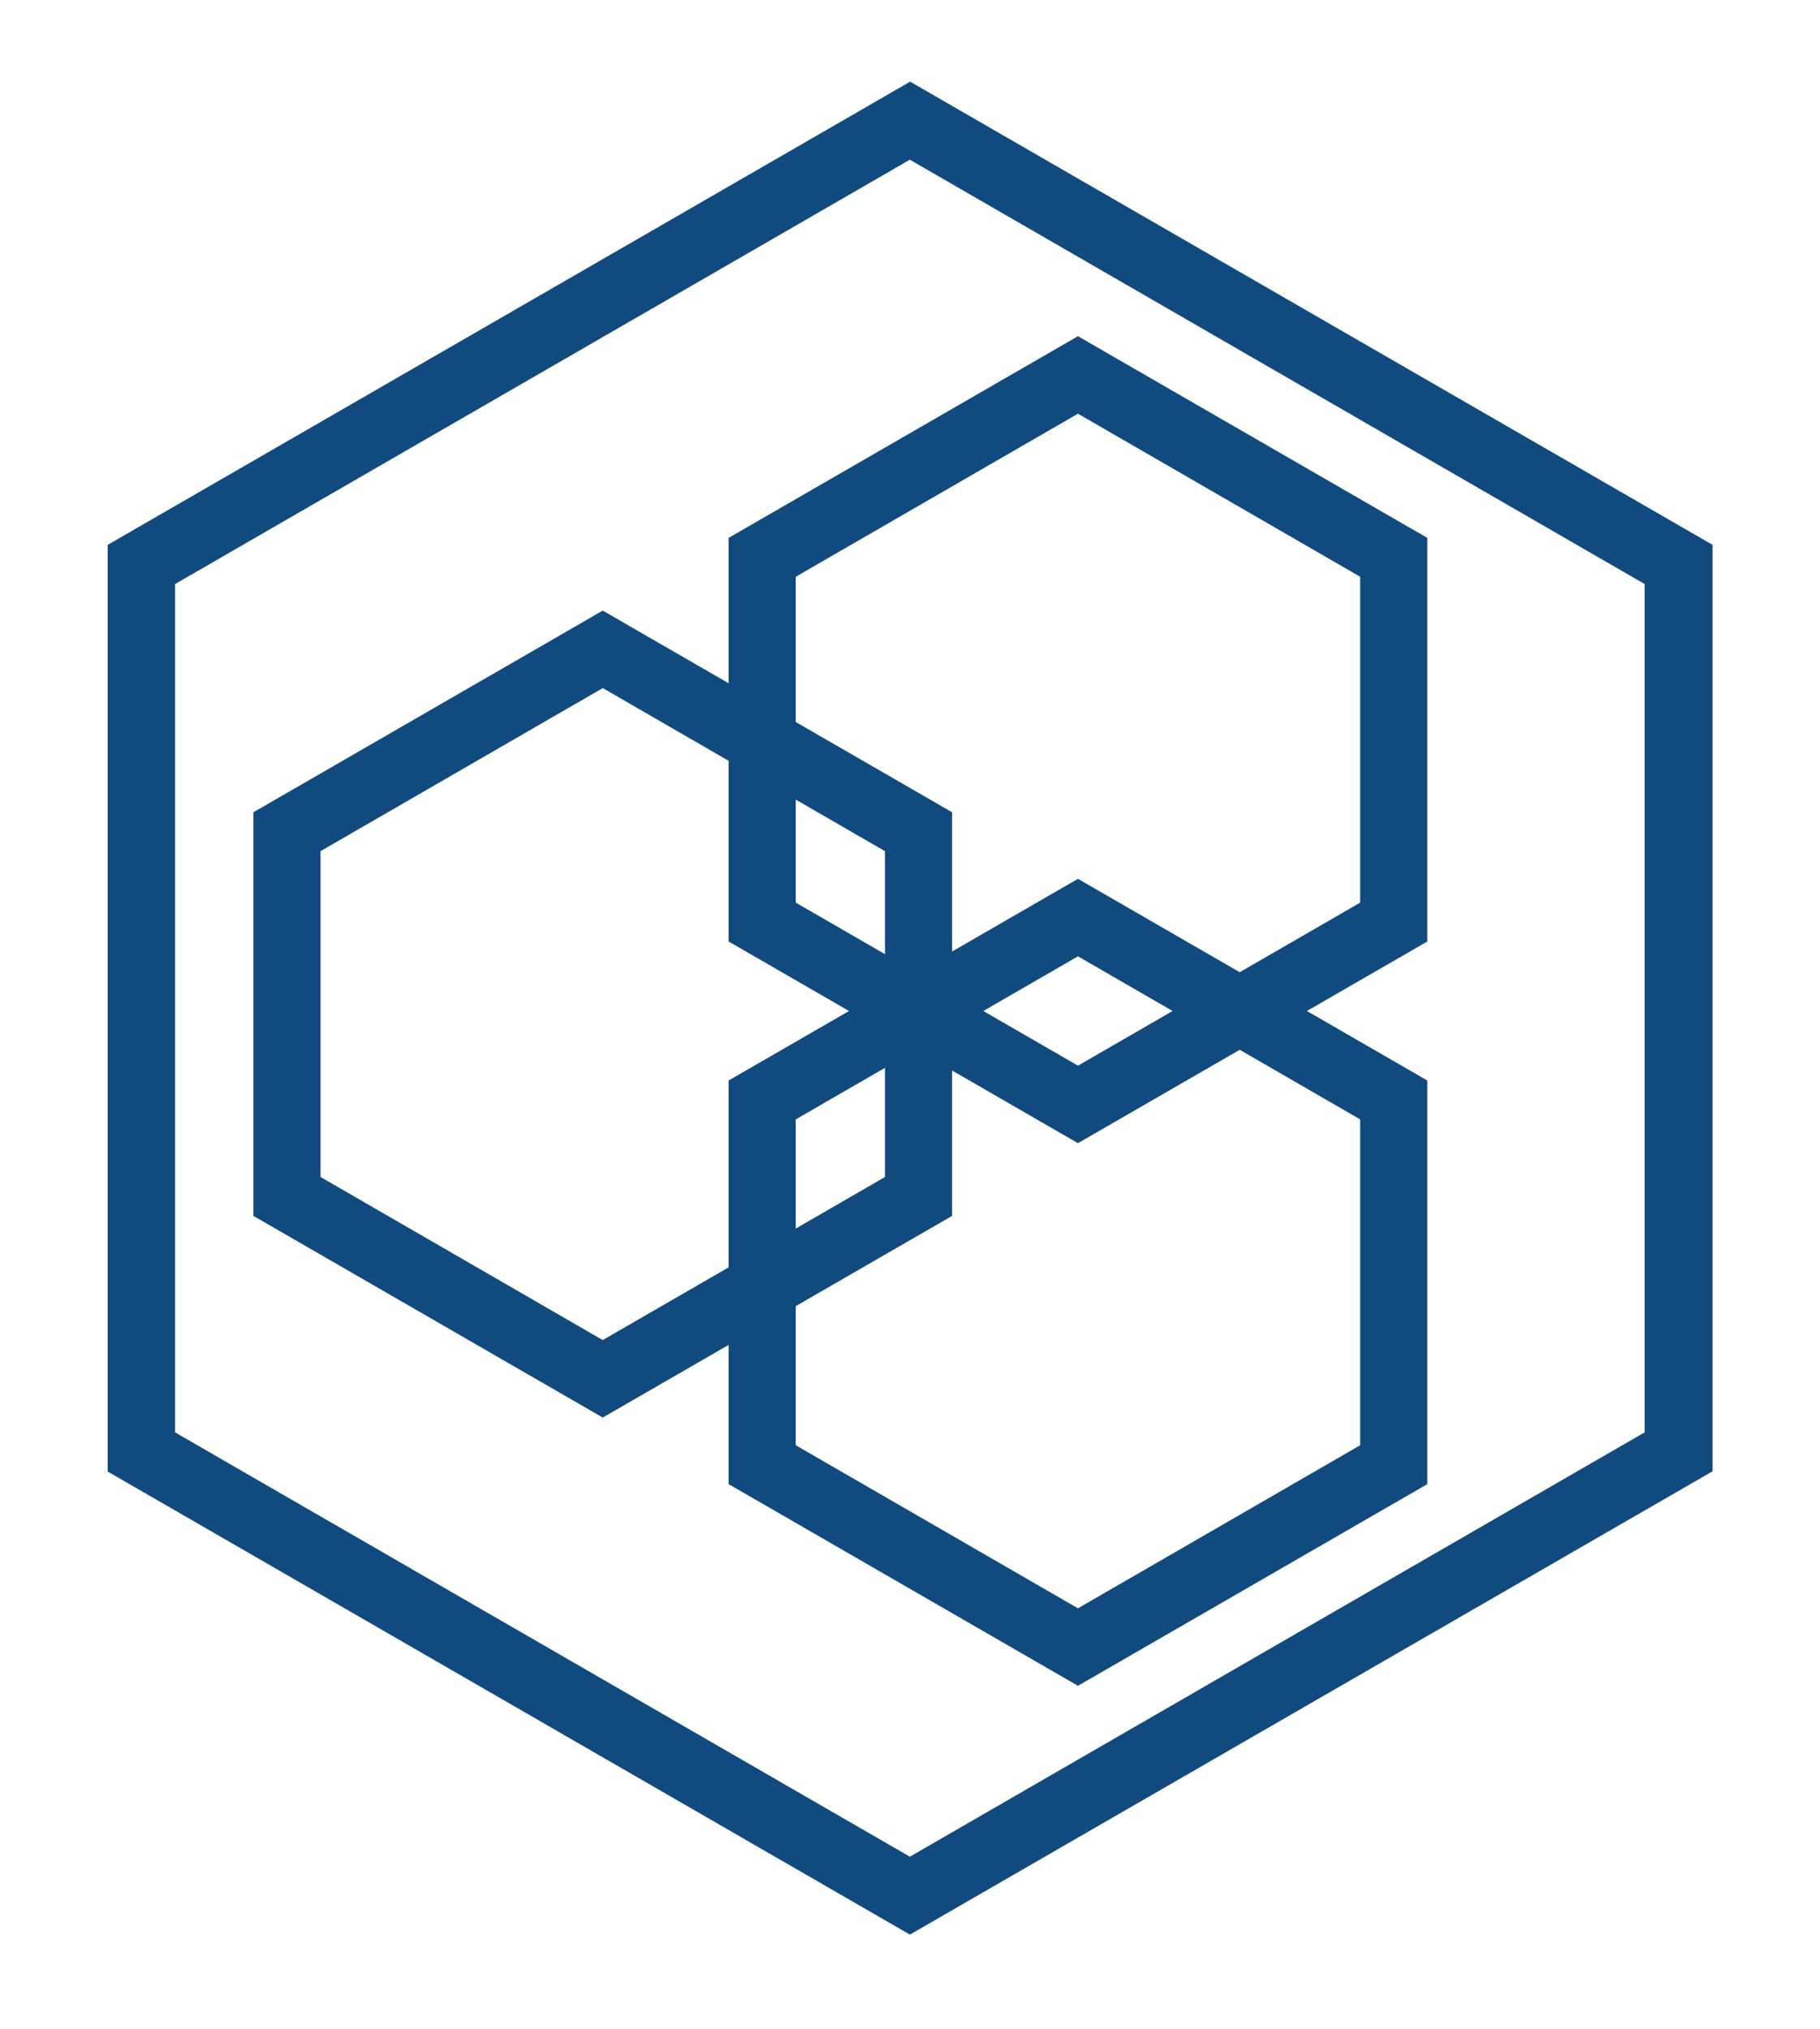 <?xml version="1.0" encoding="UTF-8"?>
<svg id="Layer_1" data-name="Layer 1" xmlns="http://www.w3.org/2000/svg" version="1.1" viewBox="0 0 650.7 725.3">
  <defs>
    <style>
      .cls-1 {
        fill: #114a7f;
        stroke-width: 0px;
      }
    </style>
  </defs>
  <path class="cls-1" d="M325.4,691.7L38.5,526.1V194.8L325.4,29.2l286.9,165.6v331.2l-286.9,165.6ZM62.6,512.1l262.7,151.7,262.7-151.7V208.8L325.3,57.1,62.6,208.8v303.3Z"/>
  <path class="cls-1" d="M215.5,506.8l-124.9-72.1v-144.3l124.9-72.1,124.9,72.1v144.3l-124.9,72.1ZM114.6,420.8l100.9,58.3,100.9-58.3v-116.5l-100.9-58.3-100.9,58.3v116.5Z"/>
  <path class="cls-1" d="M385.4,408.7l-124.9-72.1v-144.3l124.9-72.1,124.9,72.1v144.3l-124.9,72.1ZM284.5,322.7l100.9,58.3,100.9-58.3v-116.5l-100.9-58.3-100.9,58.3v116.5Z"/>
  <path class="cls-1" d="M385.4,602.7l-124.9-72.1v-144.3l124.9-72.1,124.9,72.1v144.3l-124.9,72.1ZM284.5,516.7l100.9,58.3,100.9-58.3v-116.5l-100.9-58.3-100.9,58.3v116.5Z"/>
</svg>